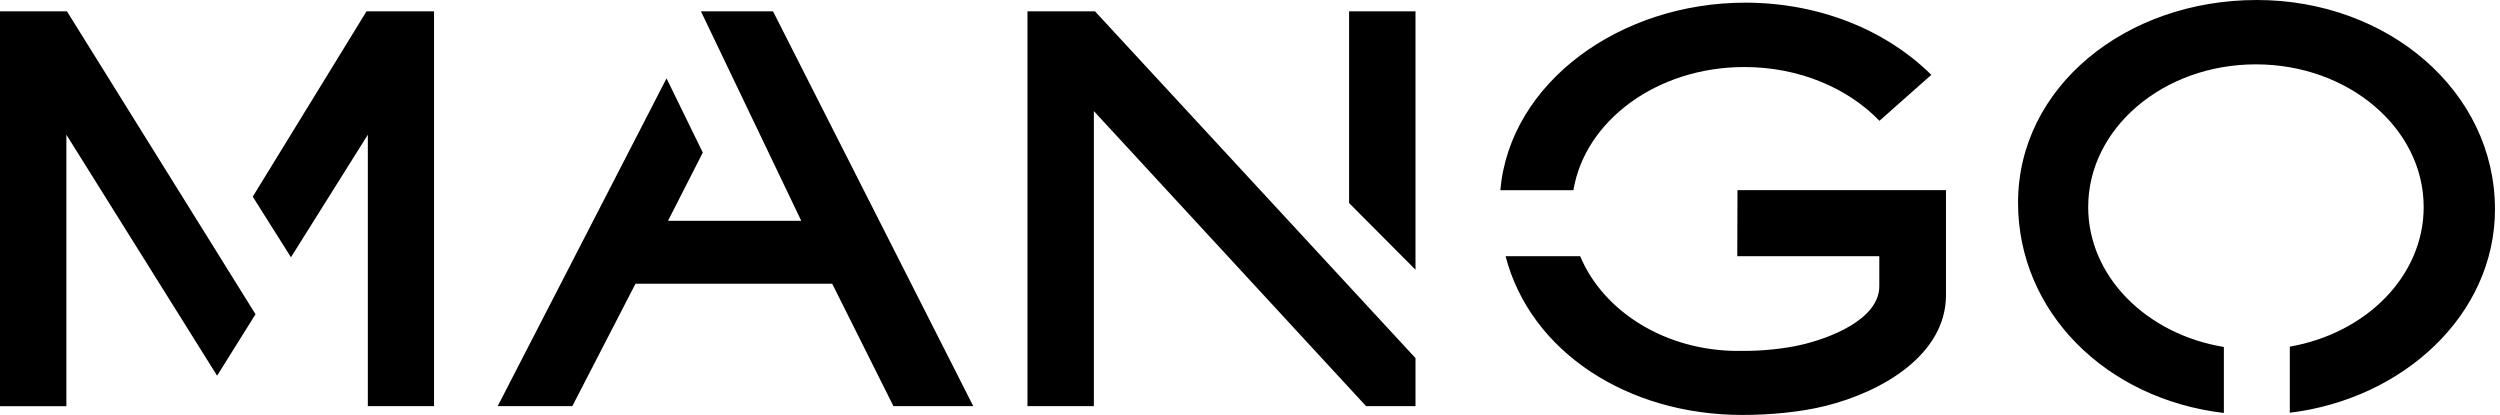 <svg width="241" height="40" viewBox="0 0 241 40" fill="none" xmlns="http://www.w3.org/2000/svg"><path d="M240.514 20.158C240.514 8.808 230.209 0 217.558 0c-12.652 0-23.019 8.401-23.019 19.54 0 10.512 8.455 18.93 19.842 20.27v-6.362c-7.452-1.227-13.079-6.792-13.079-13.49 0-7.592 7.24-13.754 16.168-13.754 8.929 0 16.173 6.162 16.173 13.755 0 6.643-5.54 12.174-12.905 13.456v6.373c10.931-1.326 19.78-9.433 19.78-19.635m-72.95 13.677c-7.025 0-13.009-3.803-15.24-9.132h-7.19C147.518 33.88 156.865 40 167.962 40c2.575 0 5.544-.253 8.003-.867 5.561-1.376 11.628-4.984 11.628-10.686V18.329h-20.1l-.02 6.37h13.692v2.89c0 3.193-4.769 5.042-7.692 5.689-1.572.348-3.591.547-5.213.547h-.7m13.622-22.177c-3.048-3.164-7.751-5.187-13.025-5.187-8.414 0-15.368 5.167-16.48 11.872h-7.045C145.553 7.929 156.197.257 168.244.257c7.166 0 13.601 2.666 17.935 6.958l-5.001 4.433M105.557 1.091h-6.51V39.15h6.402V10.71l26.237 28.439h4.768v-4.628l-30.897-33.43zm30.897 0h-6.402v18.482L136.454 26V1.09zm-56.23 26.261l5.905 11.802h7.696L74.518 1.091h-6.942v.012l9.666 20.183H64.396l3.354-6.577-3.495-7.154L47.978 39.15h7.195l6.088-11.798h18.967M6.457 1.095H0v38.06h6.399V12.987l14.53 23.23 3.703-5.926L6.457 1.095zm17.905 17.86l3.687 5.843 7.41-11.81V39.15h6.382V1.095h-6.51l-10.964 17.86" fill="#000"/></svg>